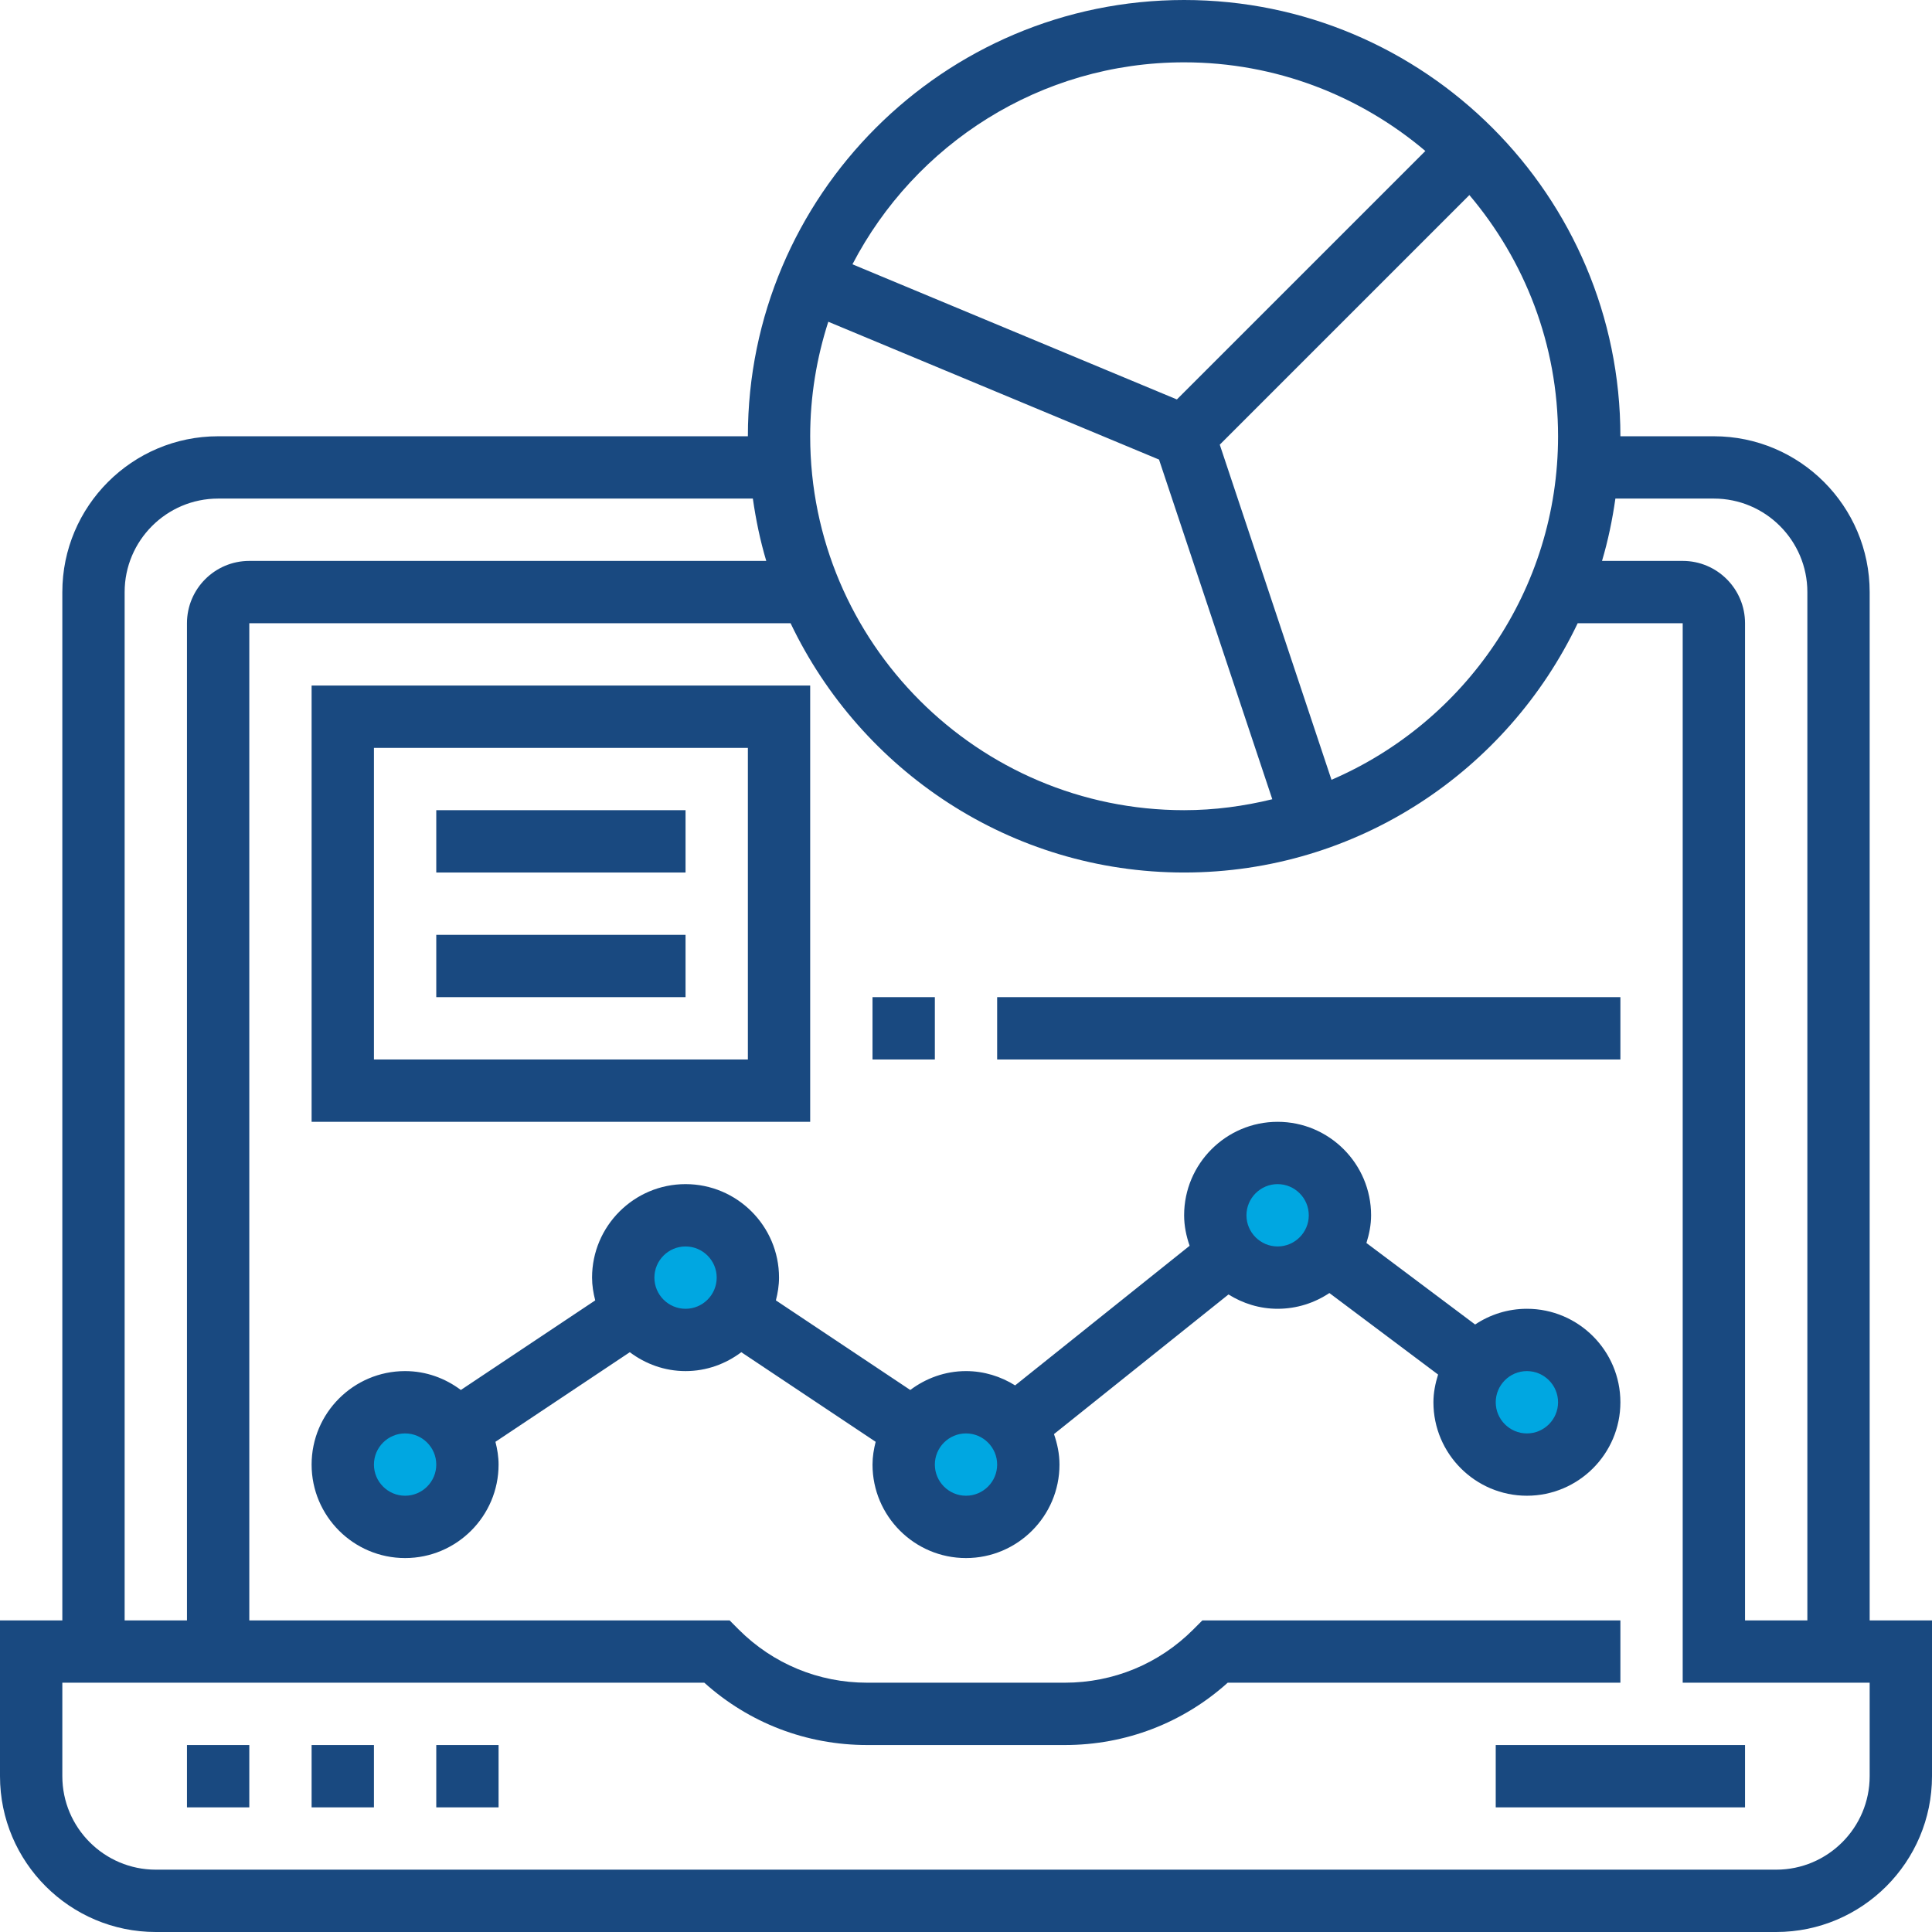 <?xml version="1.0" encoding="UTF-8"?> <svg xmlns="http://www.w3.org/2000/svg" xmlns:xlink="http://www.w3.org/1999/xlink" width="80px" height="80px" viewBox="0 0 80 80" version="1.1"><!-- Generator: Sketch 54.1 (76490) - https://sketchapp.com --><title>Data</title><desc>Created with Sketch.</desc><g id="Page-1" stroke="none" stroke-width="1" fill="none" fill-rule="evenodd"><g id="Data" fill-rule="nonzero"><polygon id="Path" fill="#194980" points="7.742 72.258 10.323 72.258 10.323 74.839 7.742 74.839"></polygon><polygon id="Path" fill="#194980" points="12.903 72.258 15.484 72.258 15.484 74.839 12.903 74.839"></polygon><polygon id="Path" fill="#194980" points="18.065 72.258 20.645 72.258 20.645 74.839 18.065 74.839"></polygon><polygon id="Path" fill="#194980" points="61.935 72.258 72.258 72.258 72.258 74.839 61.935 74.839"></polygon><path d="M77.419,67.097 L77.419,24.516 C77.419,20.959 74.525,18.065 70.968,18.065 L67.097,18.065 C67.097,8.103 58.994,0 49.032,0 C39.071,0 30.968,8.103 30.968,18.065 L9.032,18.065 C5.475,18.065 2.581,20.959 2.581,24.516 L2.581,67.097 L0,67.097 L0,73.548 C0,77.106 2.894,80 6.452,80 L73.548,80 C77.106,80 80,77.106 80,73.548 L80,67.097 L77.419,67.097 Z M70.968,20.645 C73.102,20.645 74.839,22.382 74.839,24.516 L74.839,67.097 L72.258,67.097 L72.258,25.806 C72.258,24.383 71.101,23.226 69.677,23.226 L66.336,23.226 C66.585,22.39 66.764,21.527 66.89,20.645 L70.968,20.645 Z M34.298,13.323 L47.993,19.03 L52.683,33.095 C51.51,33.381 50.292,33.548 49.032,33.548 C40.494,33.548 33.548,26.603 33.548,18.065 C33.548,16.41 33.816,14.818 34.298,13.323 L34.298,13.323 Z M55.134,32.29 L50.508,18.413 L60.844,8.077 C63.13,10.776 64.516,14.259 64.516,18.065 C64.516,24.436 60.645,29.917 55.134,32.29 Z M49.032,2.581 C52.838,2.581 56.321,3.967 59.021,6.252 L48.732,16.54 L35.298,10.944 C37.88,5.982 43.062,2.581 49.032,2.581 Z M5.161,24.516 C5.161,22.382 6.898,20.645 9.032,20.645 L31.174,20.645 C31.3,21.527 31.479,22.39 31.729,23.226 L10.323,23.226 C8.899,23.226 7.742,24.383 7.742,25.806 L7.742,67.097 L5.161,67.097 L5.161,24.516 Z M77.419,73.548 C77.419,75.682 75.682,77.419 73.548,77.419 L6.452,77.419 C4.318,77.419 2.581,75.682 2.581,73.548 L2.581,69.677 L29.164,69.677 C31.019,71.346 33.393,72.258 35.909,72.258 L44.093,72.258 C46.608,72.258 48.982,71.346 50.837,69.677 L67.097,69.677 L67.097,67.097 L49.788,67.097 L49.41,67.475 C47.99,68.896 46.102,69.677 44.091,69.677 L35.907,69.677 C33.898,69.677 32.009,68.896 30.588,67.475 L30.212,67.097 L10.323,67.097 L10.323,25.806 L32.736,25.806 C35.643,31.9 41.844,36.129 49.032,36.129 C56.22,36.129 62.422,31.9 65.329,25.806 L69.677,25.806 L69.677,69.677 L77.419,69.677 L77.419,73.548 Z" id="Shape" fill="#194980"></path><path d="M63.226,54.194 C62.434,54.194 61.697,54.435 61.082,54.845 L56.581,51.47 C56.695,51.104 56.774,50.724 56.774,50.323 C56.774,48.189 55.037,46.452 52.903,46.452 C50.769,46.452 49.032,48.189 49.032,50.323 C49.032,50.767 49.122,51.187 49.26,51.585 L42.034,57.366 C41.442,56.997 40.748,56.774 40,56.774 C39.132,56.774 38.338,57.072 37.692,57.556 L32.128,53.846 C32.205,53.543 32.258,53.231 32.258,52.903 C32.258,50.769 30.521,49.032 28.387,49.032 C26.253,49.032 24.516,50.769 24.516,52.903 C24.516,53.231 24.569,53.543 24.647,53.846 L19.083,57.556 C18.436,57.071 17.642,56.774 16.774,56.774 C14.64,56.774 12.903,58.511 12.903,60.645 C12.903,62.779 14.64,64.516 16.774,64.516 C18.908,64.516 20.645,62.779 20.645,60.645 C20.645,60.318 20.592,60.005 20.515,59.702 L26.079,55.992 C26.725,56.477 27.519,56.774 28.387,56.774 C29.255,56.774 30.049,56.477 30.696,55.992 L36.259,59.702 C36.182,60.005 36.129,60.319 36.129,60.645 C36.129,62.779 37.866,64.516 40,64.516 C42.134,64.516 43.871,62.779 43.871,60.645 C43.871,60.201 43.781,59.781 43.643,59.383 L50.869,53.601 C51.462,53.971 52.155,54.194 52.903,54.194 C53.695,54.194 54.432,53.952 55.047,53.542 L59.548,56.917 C59.434,57.283 59.355,57.663 59.355,58.065 C59.355,60.198 61.092,61.935 63.226,61.935 C65.36,61.935 67.097,60.198 67.097,58.065 C67.097,55.931 65.36,54.194 63.226,54.194 L63.226,54.194 Z" id="Shape" fill="#194980"></path><path d="M16.774,61.935 C16.064,61.935 15.484,61.356 15.484,60.645 C15.484,59.934 16.064,59.355 16.774,59.355 C17.485,59.355 18.065,59.934 18.065,60.645 C18.065,61.356 17.485,61.935 16.774,61.935 Z" id="Path" fill="#00A7E1"></path><path d="M28.387,54.194 C27.676,54.194 27.097,53.614 27.097,52.903 C27.097,52.193 27.676,51.613 28.387,51.613 C29.098,51.613 29.677,52.193 29.677,52.903 C29.677,53.614 29.098,54.194 28.387,54.194 Z" id="Path" fill="#00A7E1"></path><path d="M40,61.935 C39.289,61.935 38.71,61.356 38.71,60.645 C38.71,59.934 39.289,59.355 40,59.355 C40.711,59.355 41.29,59.934 41.29,60.645 C41.29,61.356 40.711,61.935 40,61.935 Z" id="Path" fill="#00A7E1"></path><path d="M52.903,51.613 C52.193,51.613 51.613,51.033 51.613,50.323 C51.613,49.612 52.193,49.032 52.903,49.032 C53.614,49.032 54.194,49.612 54.194,50.323 C54.194,51.033 53.614,51.613 52.903,51.613 Z" id="Path" fill="#00A7E1"></path><path d="M63.226,59.355 C62.515,59.355 61.935,58.775 61.935,58.065 C61.935,57.354 62.515,56.774 63.226,56.774 C63.936,56.774 64.516,57.354 64.516,58.065 C64.516,58.775 63.936,59.355 63.226,59.355 Z" id="Path" fill="#00A7E1"></path><path d="M33.548,28.387 L12.903,28.387 L12.903,46.452 L33.548,46.452 L33.548,28.387 Z M30.968,43.871 L15.484,43.871 L15.484,30.968 L30.968,30.968 L30.968,43.871 Z" id="Shape" fill="#194980"></path><polygon id="Path" fill="#194980" points="18.065 33.548 28.387 33.548 28.387 36.129 18.065 36.129"></polygon><polygon id="Path" fill="#194980" points="18.065 38.71 28.387 38.71 28.387 41.29 18.065 41.29"></polygon><polygon id="Path" fill="#194980" points="36.129 41.29 38.71 41.29 38.71 43.871 36.129 43.871"></polygon><polygon id="Path" fill="#194980" points="41.29 41.29 67.097 41.29 67.097 43.871 41.29 43.871"></polygon></g></g></svg> 
